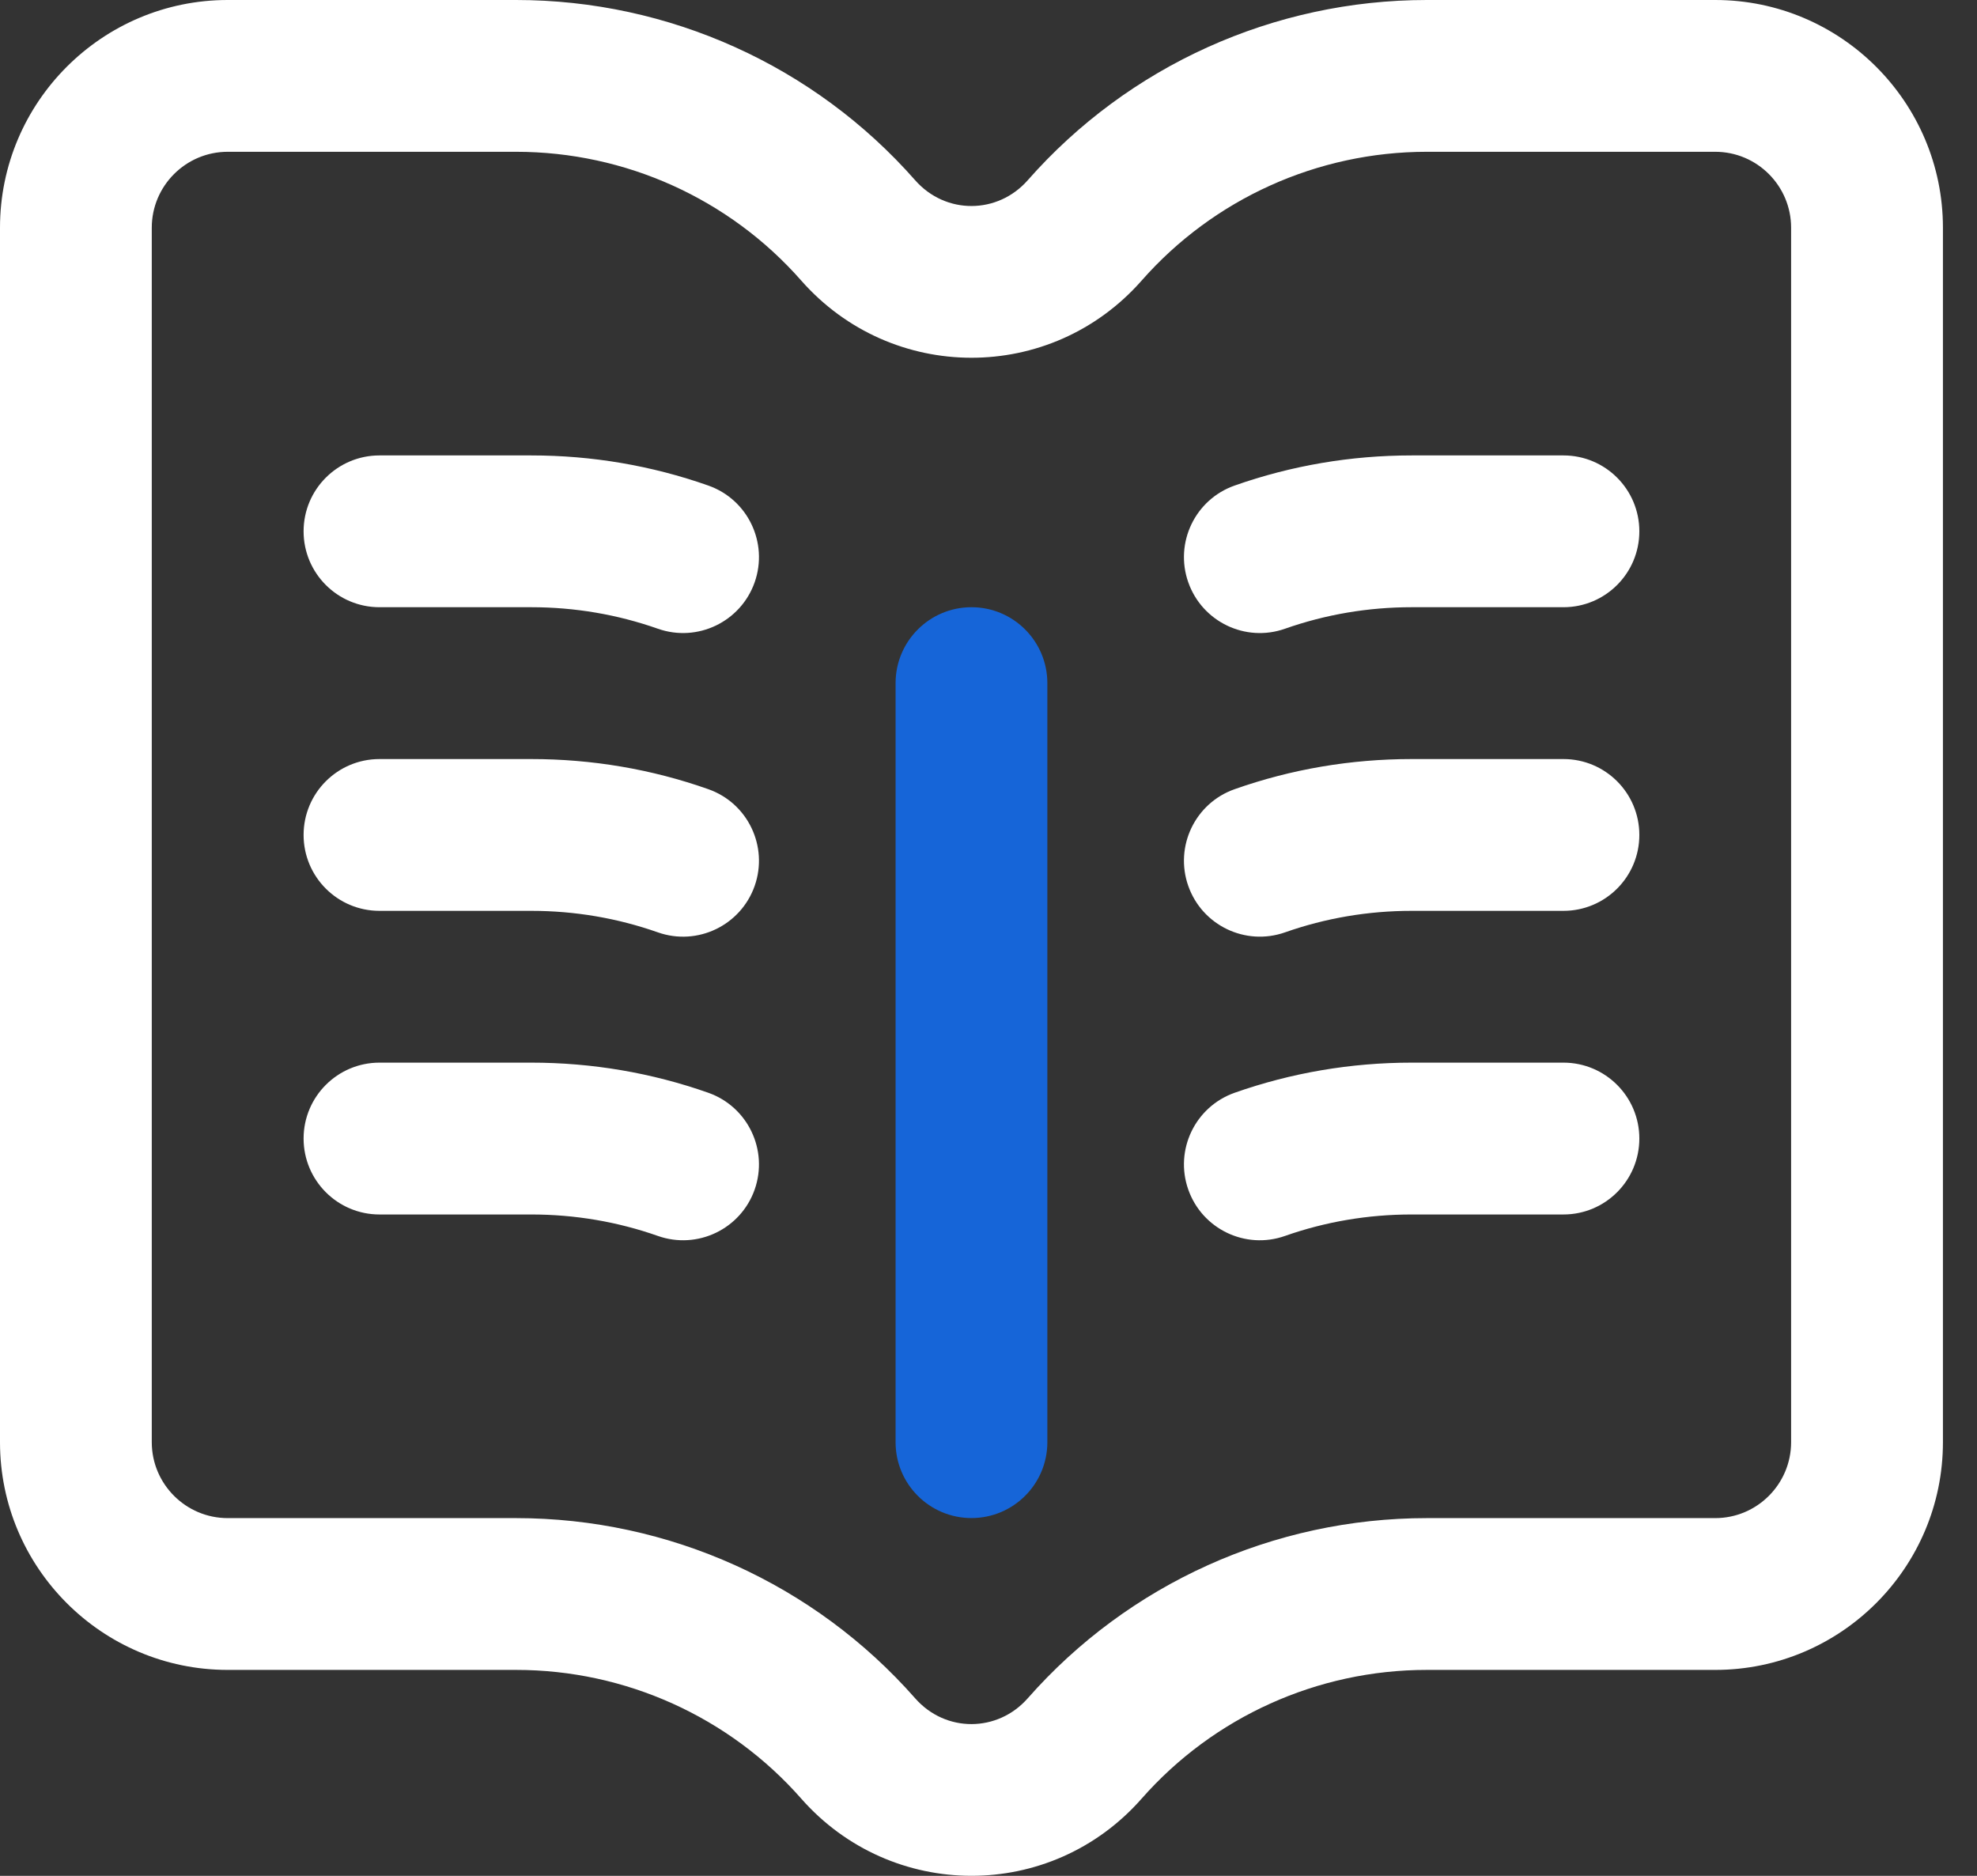<svg width="39" height="37" viewBox="0 0 39 37" fill="none" xmlns="http://www.w3.org/2000/svg">
<rect x="0" y="0" width="39" height="37" fill="#333333" stroke="none"/>
<path d="M20.661 28.446V13.475C20.661 12.648 19.991 11.977 19.164 11.977C18.337 11.977 17.667 12.648 17.667 13.475V28.446C17.667 29.273 18.337 29.943 19.164 29.943C19.991 29.943 20.661 29.273 20.661 28.446Z" fill="#1665D8"/>
<path d="M33.836 0H28.147C25.131 0 22.262 1.296 20.274 3.555C19.682 4.228 18.655 4.238 18.053 3.555C16.066 1.296 13.196 0 10.181 0H4.492C2.015 0 0 2.015 0 4.492V28.446C0 30.923 2.015 32.938 4.492 32.938H10.181C12.336 32.938 14.386 33.863 15.805 35.476C17.587 37.501 20.729 37.514 22.522 35.476C23.942 33.863 25.992 32.938 28.147 32.938H33.836C36.313 32.938 38.328 30.923 38.328 28.446V4.492C38.328 2.015 36.313 0 33.836 0ZM35.333 28.446C35.333 29.272 34.662 29.944 33.836 29.944H28.147C25.131 29.944 22.262 31.239 20.274 33.498C19.682 34.171 18.655 34.182 18.053 33.498C16.066 31.239 13.196 29.944 10.181 29.944H4.492C3.666 29.944 2.994 29.272 2.994 28.446V4.492C2.994 3.666 3.666 2.994 4.492 2.994H10.181C12.336 2.994 14.386 3.92 15.805 5.533C17.587 7.558 20.728 7.571 22.522 5.533C23.942 3.92 25.992 2.994 28.147 2.994H33.836C34.662 2.994 35.333 3.666 35.333 4.492V28.446Z" fill="white"/>
<path d="M30.842 8.983H27.848C26.65 8.983 25.475 9.183 24.356 9.577C23.576 9.851 23.166 10.706 23.441 11.486C23.715 12.264 24.569 12.677 25.35 12.401C26.149 12.12 26.989 11.977 27.847 11.977H30.842C31.669 11.977 32.339 11.307 32.339 10.48C32.339 9.653 31.669 8.983 30.842 8.983Z" fill="white"/>
<path d="M13.972 9.577C12.853 9.183 11.678 8.983 10.48 8.983H7.486C6.659 8.983 5.989 9.653 5.989 10.48C5.989 11.307 6.659 11.977 7.486 11.977H10.48C11.338 11.977 12.178 12.12 12.977 12.401C13.76 12.677 14.613 12.263 14.887 11.486C15.161 10.706 14.752 9.851 13.972 9.577Z" fill="white"/>
<path d="M30.842 14.972H27.848C26.65 14.972 25.475 15.171 24.356 15.566C23.576 15.84 23.166 16.695 23.441 17.475C23.715 18.253 24.569 18.665 25.35 18.39C26.149 18.109 26.989 17.966 27.847 17.966H30.842C31.669 17.966 32.339 17.296 32.339 16.469C32.339 15.642 31.669 14.972 30.842 14.972Z" fill="white"/>
<path d="M13.972 15.566C12.853 15.171 11.678 14.972 10.48 14.972H7.486C6.659 14.972 5.989 15.642 5.989 16.469C5.989 17.296 6.659 17.966 7.486 17.966H10.48C11.338 17.966 12.178 18.109 12.977 18.39C13.76 18.666 14.613 18.252 14.887 17.475C15.161 16.695 14.752 15.84 13.972 15.566Z" fill="white"/>
<path d="M30.842 20.96H27.848C26.65 20.96 25.475 21.16 24.356 21.554C23.576 21.829 23.166 22.684 23.441 23.464C23.715 24.242 24.569 24.654 25.35 24.378C26.149 24.097 26.989 23.955 27.847 23.955H30.842C31.669 23.955 32.339 23.284 32.339 22.457C32.339 21.631 31.669 20.96 30.842 20.96Z" fill="white"/>
<path d="M13.972 21.554C12.853 21.16 11.678 20.96 10.48 20.96H7.486C6.659 20.96 5.989 21.631 5.989 22.457C5.989 23.284 6.659 23.955 7.486 23.955H10.48C11.338 23.955 12.178 24.097 12.977 24.378C13.76 24.654 14.613 24.241 14.887 23.464C15.161 22.684 14.752 21.829 13.972 21.554Z" fill="white"/>
</svg>
